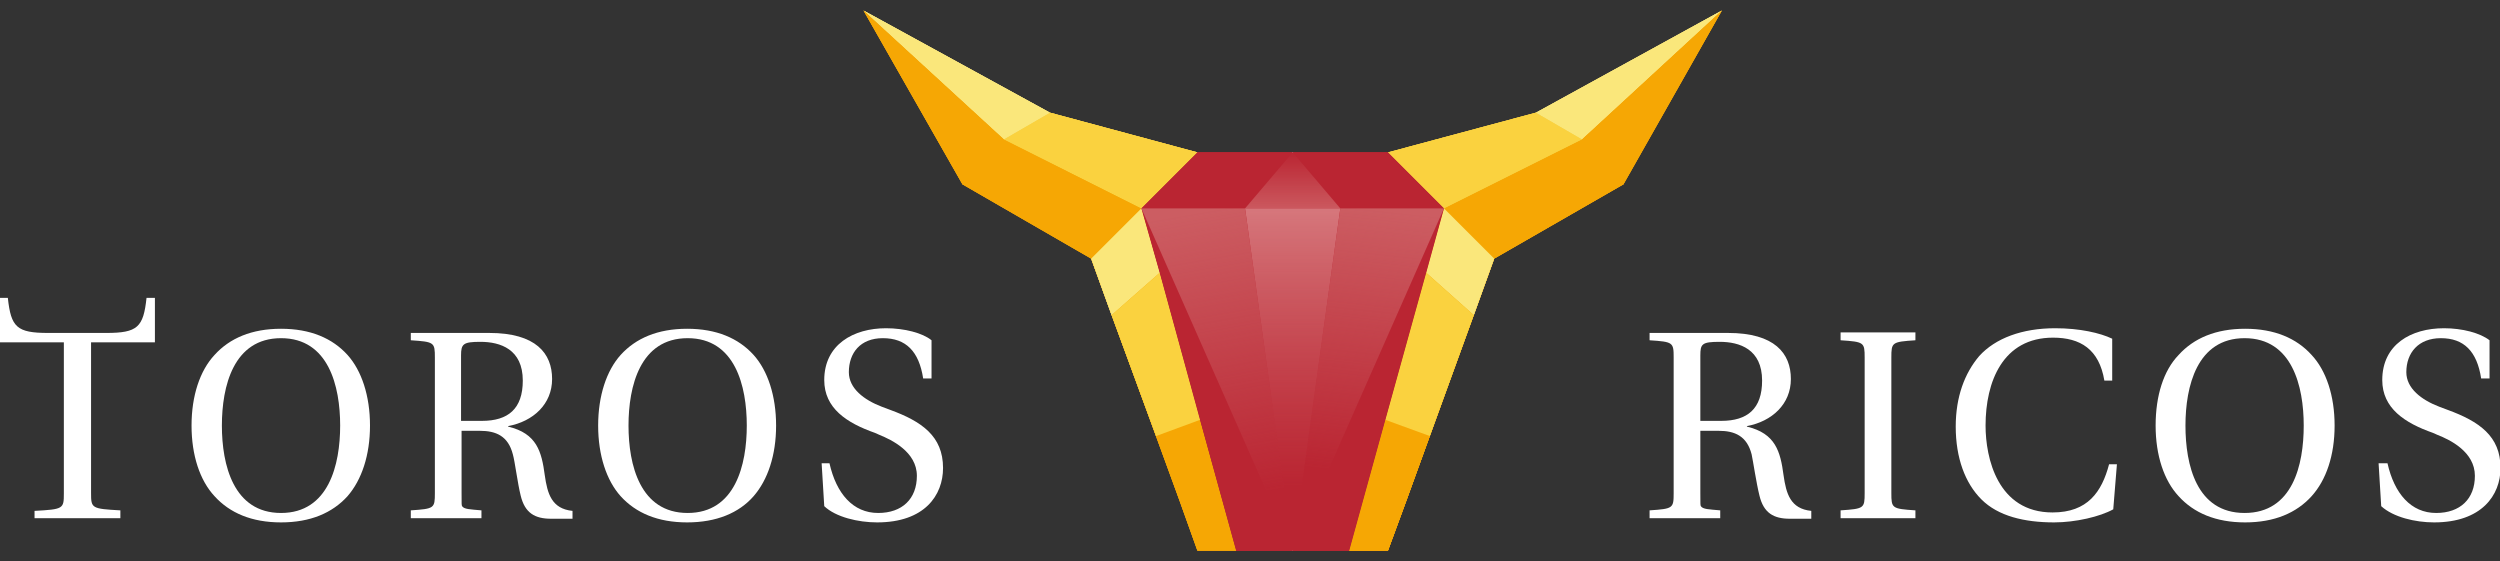<svg width="196" height="44" viewBox="0 0 196 44" fill="none" xmlns="http://www.w3.org/2000/svg">
<rect x="0" y="0" width="196" height="44" fill="#333333" stroke="none"/>
<g clip-path="url(#clip0_217_1541)">
<path d="M15.017 33.365C15.017 35.704 15.673 37.673 16.822 38.904C18.012 40.217 19.735 40.956 22.033 40.956C24.33 40.956 26.054 40.217 27.244 38.904C28.351 37.632 29.008 35.704 29.008 33.365C29.008 31.027 28.351 29.057 27.244 27.826C26.054 26.513 24.33 25.775 22.033 25.775C19.735 25.775 18.012 26.513 16.822 27.826C15.673 29.057 15.017 31.027 15.017 33.365ZM17.396 33.365C17.396 30.288 18.299 26.513 22.033 26.513C25.766 26.513 26.669 30.288 26.669 33.365C26.669 36.443 25.766 40.217 22.033 40.217C18.299 40.217 17.396 36.443 17.396 33.365Z" fill="white"/>
<path d="M32.166 40.628H37.746V40.012C36.843 39.93 36.392 39.93 36.228 39.684C36.187 39.602 36.187 39.561 36.187 38.658V33.776H37.623C38.895 33.776 39.839 34.186 40.208 35.622C40.372 36.196 40.577 37.879 40.823 38.863C41.152 40.217 41.931 40.669 43.203 40.669H44.885V40.053C43.244 39.889 42.916 38.699 42.711 37.263C42.465 35.417 42.095 33.981 39.839 33.447V33.406C41.808 33.037 43.285 31.683 43.285 29.714C43.285 27.703 42.013 26.103 38.361 26.103H32.207V26.677C34.053 26.8 34.094 26.841 34.094 28.031V38.658C34.094 39.848 34.053 39.889 32.207 40.012V40.628H32.166ZM36.146 33.037V27.867C36.146 26.965 36.31 26.8 37.664 26.8C39.223 26.8 40.987 27.375 40.987 29.837C40.987 32.052 39.839 32.996 37.787 32.996H36.146V33.037Z" fill="white"/>
<path d="M46.895 33.365C46.895 35.704 47.552 37.673 48.66 38.904C49.85 40.217 51.573 40.956 53.871 40.956C56.168 40.956 57.933 40.217 59.081 38.904C60.189 37.632 60.846 35.704 60.846 33.365C60.846 31.027 60.189 29.057 59.081 27.826C57.892 26.513 56.168 25.775 53.871 25.775C51.573 25.775 49.85 26.513 48.66 27.826C47.552 29.057 46.895 31.027 46.895 33.365ZM49.275 33.365C49.275 30.288 50.178 26.513 53.912 26.513C57.645 26.513 58.548 30.288 58.548 33.365C58.548 36.443 57.645 40.217 53.912 40.217C50.178 40.217 49.275 36.443 49.275 33.365Z" fill="white"/>
<path d="M64.416 36.319L64.621 39.684C65.524 40.545 67.288 40.956 68.765 40.956C72.499 40.956 73.935 38.822 73.935 36.689C73.935 34.186 72.253 33.037 69.791 32.134L69.135 31.888C67.739 31.355 66.55 30.452 66.55 29.18C66.55 27.662 67.452 26.513 69.216 26.513C71.022 26.513 72.048 27.539 72.376 29.672H73.032V26.677C72.335 26.103 70.899 25.734 69.463 25.734C66.919 25.734 64.621 27.006 64.621 29.796C64.621 32.011 66.385 33.16 68.601 33.94L68.97 34.104C69.873 34.473 71.883 35.417 71.883 37.304C71.883 39.109 70.735 40.217 68.847 40.217C66.878 40.217 65.565 38.699 65.031 36.319H64.416Z" fill="white"/>
<path d="M5.006 26.841V38.699C5.006 39.889 4.965 39.93 2.708 40.053V40.627H9.437V40.012C7.18 39.889 7.139 39.848 7.139 38.658V26.841H12.145V23.354H11.488C11.242 25.652 10.791 26.103 8.329 26.103H7.098H5.006H3.775C1.313 26.103 0.862 25.652 0.615 23.354H0V26.841H5.006Z" fill="white"/>
<path d="M89.489 16.338L85.55 20.276L75.457 14.45L75.088 13.014L78.698 10.922L89.489 16.338Z" fill="#F6A704"/>
<path d="M89.489 16.338L78.698 10.922L82.309 8.829L93.879 11.947L89.489 16.338Z" fill="#FAD23F"/>
<path d="M82.309 8.829L78.698 10.922L67.702 0.828L82.309 8.829Z" fill="#FAE77B"/>
<path d="M67.702 0.828L78.698 10.922L75.457 14.45L67.702 0.828Z" fill="#F6A704"/>
<path d="M85.549 20.277L92.483 39.273L93.878 43.171H96.914L89.488 16.338L85.549 20.277Z" fill="#F6A704"/>
<path d="M113.205 16.338L117.144 20.276L127.278 14.45L127.648 13.014L124.037 10.922L113.205 16.338Z" fill="#F6A704"/>
<path d="M113.204 16.338L124.036 10.922L120.425 8.829L108.813 11.947L113.204 16.338Z" fill="#FAD23F"/>
<path d="M120.427 8.829L124.037 10.922L134.992 0.828L120.427 8.829Z" fill="#FAE77B"/>
<path d="M134.992 0.828L124.037 10.922L127.278 14.45L134.992 0.828Z" fill="#F6A704"/>
<path d="M117.142 20.277L110.249 39.273L108.813 43.171H105.776L113.203 16.338L117.142 20.277Z" fill="#F6A704"/>
<path d="M90.924 21.384L89.488 16.338L85.549 20.277L87.149 24.708L90.924 21.384Z" fill="#FAE77B"/>
<path d="M113.206 16.338L111.811 21.384L115.544 24.708L117.144 20.277L113.206 16.338Z" fill="#FAE77B"/>
<path d="M94.085 32.914L90.925 21.384L87.15 24.708L90.638 34.186L94.085 32.914Z" fill="#FAD23F"/>
<path d="M108.607 32.914L105.776 43.171H108.813L110.249 39.273L112.095 34.186L108.607 32.914Z" fill="#F6A704"/>
<path d="M108.609 32.914L112.097 34.186L115.543 24.708L111.81 21.384L108.609 32.914Z" fill="#FAD23F"/>
<path d="M105.778 43.171L108.609 32.914L111.81 21.384L113.205 16.338L108.814 11.947H101.347H93.879L89.489 16.338L90.925 21.384L94.085 32.914L96.916 43.171H101.347H105.778Z" fill="#BA2532"/>
<path d="M101.347 11.947L97.613 16.338H105.081L101.347 11.947Z" fill="white"/>
<path d="M101.347 43.171L105.081 16.338H97.613L101.347 43.171Z" fill="white"/>
<path d="M101.347 43.171L97.613 16.338H89.489L101.347 43.171Z" fill="white"/>
<path d="M101.348 43.171L105.081 16.338H113.205L101.348 43.171Z" fill="white"/>
<path d="M129.327 40.628H134.866V40.012C133.964 39.93 133.512 39.93 133.348 39.684C133.307 39.602 133.307 39.561 133.307 38.658V33.776H134.743C136.015 33.776 136.959 34.186 137.328 35.622C137.451 36.196 137.697 37.879 137.943 38.863C138.272 40.217 139.051 40.669 140.323 40.669H142.005V40.053C140.364 39.889 140.036 38.699 139.831 37.263C139.585 35.417 139.215 33.981 136.959 33.447V33.406C138.928 33.037 140.405 31.683 140.405 29.714C140.405 27.703 139.133 26.103 135.482 26.103H129.327V26.677C131.173 26.8 131.215 26.841 131.215 28.031V38.658C131.215 39.848 131.173 39.889 129.327 40.012V40.628ZM133.307 33.037V27.867C133.307 26.965 133.43 26.8 134.825 26.8C136.384 26.8 138.149 27.375 138.149 29.837C138.149 32.052 137 32.996 134.948 32.996H133.307V33.037Z" fill="white"/>
<path d="M144.302 40.627H150.169V40.012C148.323 39.889 148.282 39.848 148.282 38.658V28.031C148.282 26.841 148.323 26.8 150.169 26.677V26.062H144.302V26.677C146.148 26.8 146.189 26.841 146.189 28.031V38.658C146.189 39.848 146.148 39.889 144.302 40.012V40.627Z" fill="white"/>
<path d="M153.329 33.447C153.329 35.909 154.068 37.879 155.34 39.15C156.653 40.463 158.704 40.956 161.043 40.956C162.725 40.956 164.653 40.504 165.679 39.93L165.966 36.401H165.351C164.776 38.576 163.669 40.176 160.92 40.176C156.611 40.176 155.668 35.909 155.668 33.365C155.668 29.919 157.022 26.472 160.961 26.472C163.094 26.472 164.571 27.375 164.982 29.837H165.597V26.554C164.653 26.103 163.053 25.734 161.125 25.734C158.54 25.734 156.447 26.513 155.175 27.908C154.027 29.262 153.329 31.109 153.329 33.447Z" fill="white"/>
<path d="M169.001 33.365C169.001 35.704 169.657 37.673 170.806 38.904C171.996 40.217 173.719 40.956 176.017 40.956C178.315 40.956 180.038 40.217 181.228 38.904C182.377 37.632 183.033 35.704 183.033 33.365C183.033 31.027 182.377 29.057 181.228 27.826C180.038 26.513 178.315 25.775 176.017 25.775C173.719 25.775 171.996 26.513 170.806 27.826C169.616 29.057 169.001 31.027 169.001 33.365ZM171.34 33.365C171.34 30.288 172.242 26.513 175.976 26.513C179.71 26.513 180.612 30.288 180.612 33.365C180.612 36.443 179.751 40.217 175.976 40.217C172.201 40.217 171.34 36.443 171.34 33.365Z" fill="white"/>
<path d="M186.481 36.319L186.687 39.684C187.63 40.545 189.354 40.956 190.831 40.956C194.564 40.956 196.041 38.822 196.041 36.689C196.041 34.186 194.359 33.037 191.897 32.134L191.241 31.888C189.846 31.355 188.656 30.452 188.656 29.18C188.656 27.662 189.6 26.513 191.364 26.513C193.169 26.513 194.195 27.539 194.523 29.672H195.18V26.677C194.441 26.103 193.046 25.734 191.61 25.734C189.025 25.734 186.769 27.006 186.769 29.796C186.769 32.011 188.533 33.16 190.749 33.94L191.118 34.104C192.062 34.473 194.031 35.417 194.031 37.304C194.031 39.109 192.882 40.217 190.995 40.217C189.025 40.217 187.712 38.699 187.179 36.319H186.481Z" fill="white"/>
<path d="M89.489 16.338L85.55 20.276L75.457 14.45L75.088 13.014L78.698 10.922L89.489 16.338Z" fill="#F6A704"/>
<path d="M89.489 16.338L78.698 10.922L82.309 8.829L93.879 11.947L89.489 16.338Z" fill="#FAD23F"/>
<path d="M82.309 8.829L78.698 10.922L67.702 0.828L82.309 8.829Z" fill="#FAE77B"/>
<path d="M67.702 0.828L78.698 10.922L75.457 14.45L67.702 0.828Z" fill="#F6A704"/>
<path d="M85.549 20.277L92.483 39.273L93.878 43.171H96.914L89.488 16.338L85.549 20.277Z" fill="#F6A704"/>
<path d="M113.205 16.338L117.144 20.276L127.278 14.45L127.648 13.014L124.037 10.922L113.205 16.338Z" fill="#F6A704"/>
<path d="M113.204 16.338L124.036 10.922L120.425 8.829L108.813 11.947L113.204 16.338Z" fill="#FAD23F"/>
<path d="M120.427 8.829L124.037 10.922L134.992 0.828L120.427 8.829Z" fill="#FAE77B"/>
<path d="M134.992 0.828L124.037 10.922L127.278 14.45L134.992 0.828Z" fill="#F6A704"/>
<path d="M117.142 20.277L110.249 39.273L108.813 43.171H105.776L113.203 16.338L117.142 20.277Z" fill="#F6A704"/>
<path d="M90.924 21.384L89.488 16.338L85.549 20.277L87.149 24.708L90.924 21.384Z" fill="#FAE77B"/>
<path d="M113.206 16.338L111.811 21.384L115.544 24.708L117.144 20.277L113.206 16.338Z" fill="#FAE77B"/>
<path d="M94.085 32.914L90.925 21.384L87.15 24.708L90.638 34.186L94.085 32.914Z" fill="#FAD23F"/>
<path d="M108.607 32.914L105.776 43.171H108.813L110.249 39.273L112.095 34.186L108.607 32.914Z" fill="#F6A704"/>
<path d="M108.609 32.914L112.097 34.186L115.543 24.708L111.81 21.384L108.609 32.914Z" fill="#FAD23F"/>
<path d="M105.778 43.171L108.609 32.914L111.81 21.384L113.205 16.338L108.814 11.947H101.347H93.879L89.489 16.338L90.925 21.384L94.085 32.914L96.916 43.171H101.347H105.778Z" fill="#BA2532"/>
<path d="M101.347 11.947L97.613 16.338H105.081L101.347 11.947Z" fill="white"/>
<path d="M101.347 43.171L105.081 16.338H97.613L101.347 43.171Z" fill="white"/>
<path d="M101.347 43.171L97.613 16.338H89.489L101.347 43.171Z" fill="white"/>
<path d="M101.348 43.171L105.081 16.338H113.205L101.348 43.171Z" fill="white"/>
<path d="M89.489 16.338L85.55 20.276L75.457 14.45L75.088 13.014L78.698 10.922L89.489 16.338Z" fill="#F6A704"/>
<path d="M89.489 16.338L78.698 10.922L82.309 8.829L93.879 11.947L89.489 16.338Z" fill="#FAD23F"/>
<path d="M82.309 8.829L78.698 10.922L67.702 0.828L82.309 8.829Z" fill="#FAE77B"/>
<path d="M67.702 0.828L78.698 10.922L75.457 14.45L67.702 0.828Z" fill="#F6A704"/>
<path d="M85.549 20.277L92.483 39.273L93.878 43.171H96.914L89.488 16.338L85.549 20.277Z" fill="#F6A704"/>
<path d="M113.205 16.338L117.144 20.276L127.278 14.45L127.648 13.014L124.037 10.922L113.205 16.338Z" fill="#F6A704"/>
<path d="M113.204 16.338L124.036 10.922L120.425 8.829L108.813 11.947L113.204 16.338Z" fill="#FAD23F"/>
<path d="M120.427 8.829L124.037 10.922L134.992 0.828L120.427 8.829Z" fill="#FAE77B"/>
<path d="M134.992 0.828L124.037 10.922L127.278 14.45L134.992 0.828Z" fill="#F6A704"/>
<path d="M117.142 20.277L110.249 39.273L108.813 43.171H105.776L113.203 16.338L117.142 20.277Z" fill="#F6A704"/>
<path d="M90.924 21.384L89.488 16.338L85.549 20.277L87.149 24.708L90.924 21.384Z" fill="#FAE77B"/>
<path d="M113.206 16.338L111.811 21.384L115.544 24.708L117.144 20.277L113.206 16.338Z" fill="#FAE77B"/>
<path d="M94.085 32.914L90.925 21.384L87.15 24.708L90.638 34.186L94.085 32.914Z" fill="#FAD23F"/>
<path d="M108.607 32.914L105.776 43.171H108.813L110.249 39.273L112.095 34.186L108.607 32.914Z" fill="#F6A704"/>
<path d="M108.609 32.914L112.097 34.186L115.543 24.708L111.81 21.384L108.609 32.914Z" fill="#FAD23F"/>
<path d="M105.778 43.171L108.609 32.914L111.81 21.384L113.205 16.338L108.814 11.947H101.347H93.879L89.489 16.338L90.925 21.384L94.085 32.914L96.916 43.171H101.347H105.778Z" fill="#BA2532"/>
<path d="M101.347 11.947L97.613 16.338H105.081L101.347 11.947Z" fill="url(#paint0_linear_217_1541)"/>
<path d="M101.347 43.171L105.081 16.338H97.613L101.347 43.171Z" fill="url(#paint1_linear_217_1541)"/>
<path d="M101.347 43.171L97.613 16.338H89.489L101.347 43.171Z" fill="url(#paint2_linear_217_1541)"/>
<path d="M101.348 43.171L105.081 16.338H113.205L101.348 43.171Z" fill="url(#paint3_linear_217_1541)"/>
</g>
<defs>
<linearGradient id="paint0_linear_217_1541" x1="101.347" y1="11.947" x2="101.347" y2="16.338" gradientUnits="userSpaceOnUse">
<stop stop-color="#CB585E" stop-opacity="0"/>
<stop offset="1" stop-color="#CB585E"/>
</linearGradient>
<linearGradient id="paint1_linear_217_1541" x1="101.347" y1="16.338" x2="101.347" y2="38.166" gradientUnits="userSpaceOnUse">
<stop stop-color="#D6777C"/>
<stop offset="1" stop-color="#CC5D62" stop-opacity="0"/>
</linearGradient>
<linearGradient id="paint2_linear_217_1541" x1="95.418" y1="16.338" x2="99.295" y2="38.576" gradientUnits="userSpaceOnUse">
<stop stop-color="#CC5D62"/>
<stop offset="1" stop-color="#CC5D62" stop-opacity="0"/>
</linearGradient>
<linearGradient id="paint3_linear_217_1541" x1="107.276" y1="16.338" x2="105.04" y2="36.935" gradientUnits="userSpaceOnUse">
<stop stop-color="#CC5D62"/>
<stop offset="1" stop-color="#CC5D62" stop-opacity="0"/>
</linearGradient>
<clipPath id="clip0_217_1541">
<rect width="196" height="42.343" fill="white" transform="translate(0 0.829)"/>
</clipPath>
</defs>
</svg>
